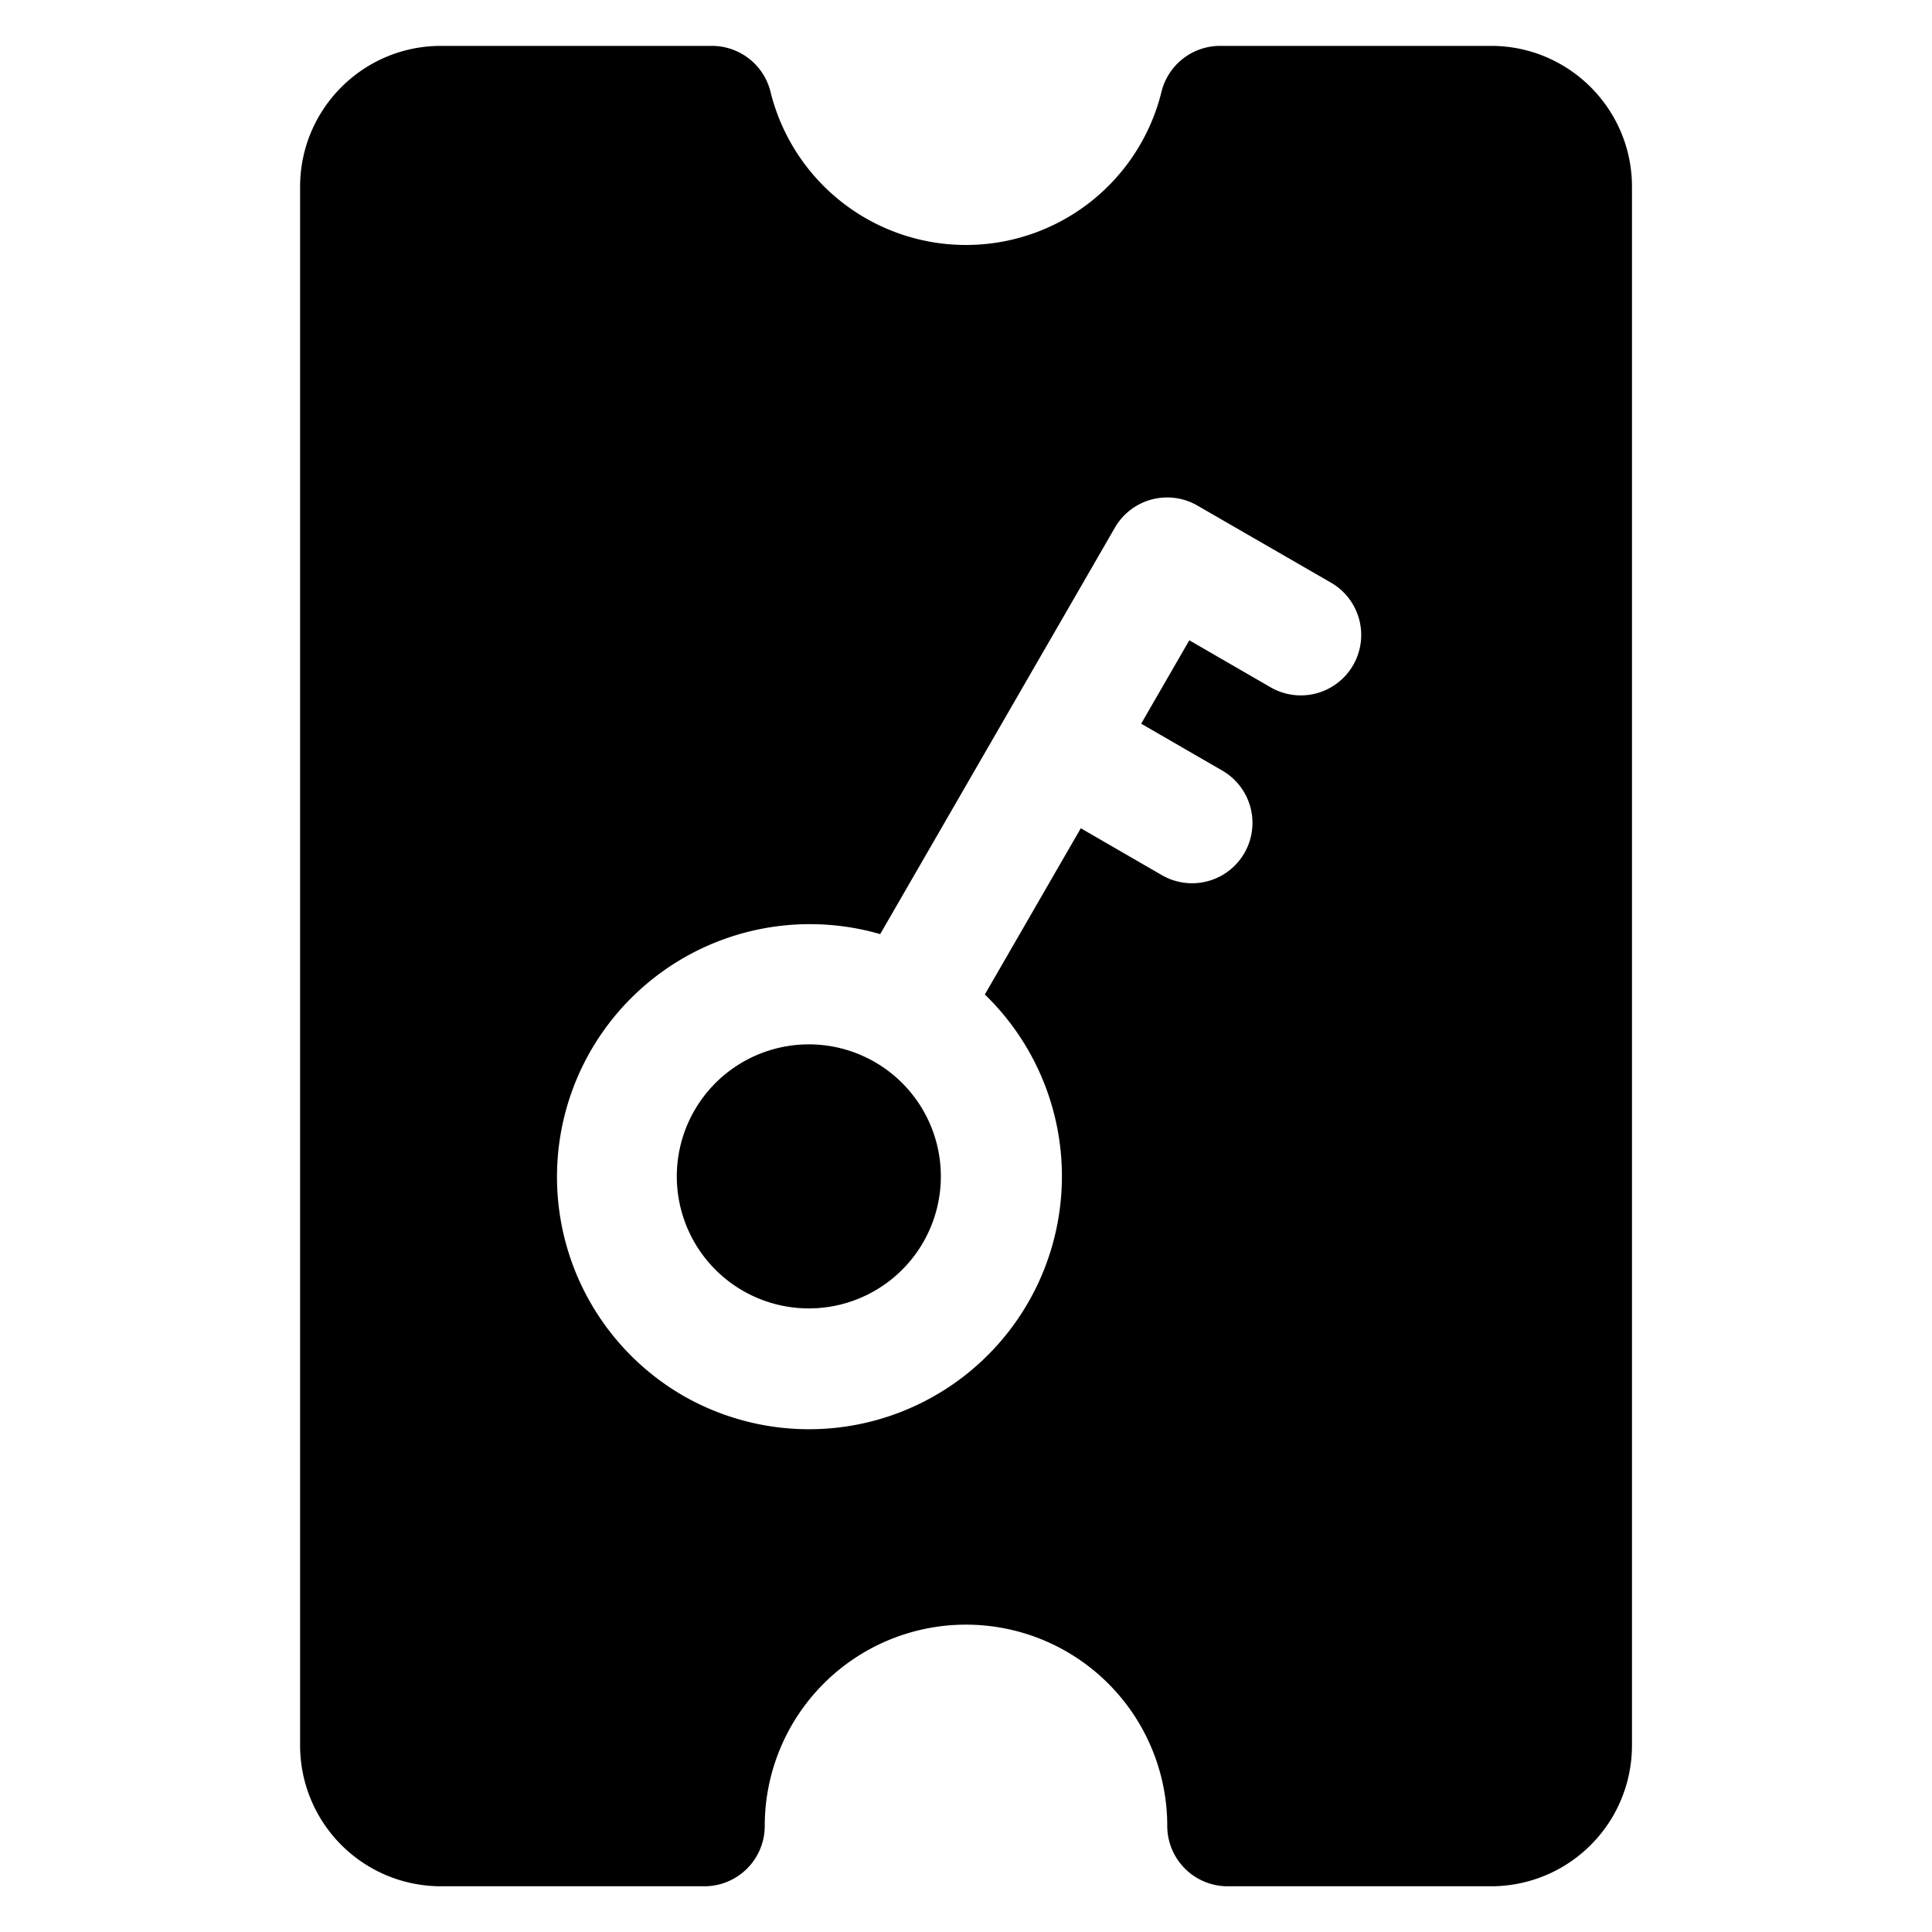 <svg xmlns="http://www.w3.org/2000/svg" fill="none" viewBox="0 0 24 24"><path fill="#000000" fill-rule="evenodd" d="M3.728 2.32c0 -0.966 0.783 -1.75 1.75 -1.75h3.366a0.75 0.75 0 0 1 0.728 0.572 2.501 2.501 0 0 0 4.856 0 0.75 0.75 0 0 1 0.728 -0.572h3.367c0.966 0 1.75 0.784 1.75 1.75v19.362a1.75 1.75 0 0 1 -1.75 1.75H15.25a0.75 0.75 0 0 1 -0.75 -0.75 2.5 2.5 0 0 0 -5 0 0.75 0.75 0 0 1 -0.75 0.75H5.478a1.75 1.75 0 0 1 -1.75 -1.75V2.32ZM7.34 13.05a3.142 3.142 0 0 1 3.594 -1.446l2.916 -5.05a0.75 0.75 0 0 1 1.024 -0.274l1.66 0.958a0.75 0.75 0 0 1 -0.75 1.3l-1.01 -0.584 -0.598 1.036 1.012 0.585a0.75 0.75 0 0 1 -0.75 1.299l-1.012 -0.585 -1.192 2.065A3.142 3.142 0 0 1 8.49 17.34a3.14 3.14 0 0 1 -1.15 -4.29Zm3.539 0.15 -0.017 -0.01a1.64 1.64 0 1 0 0.034 0.02l-0.017 -0.01Z" clip-rule="evenodd" stroke-width="1"></path></svg>